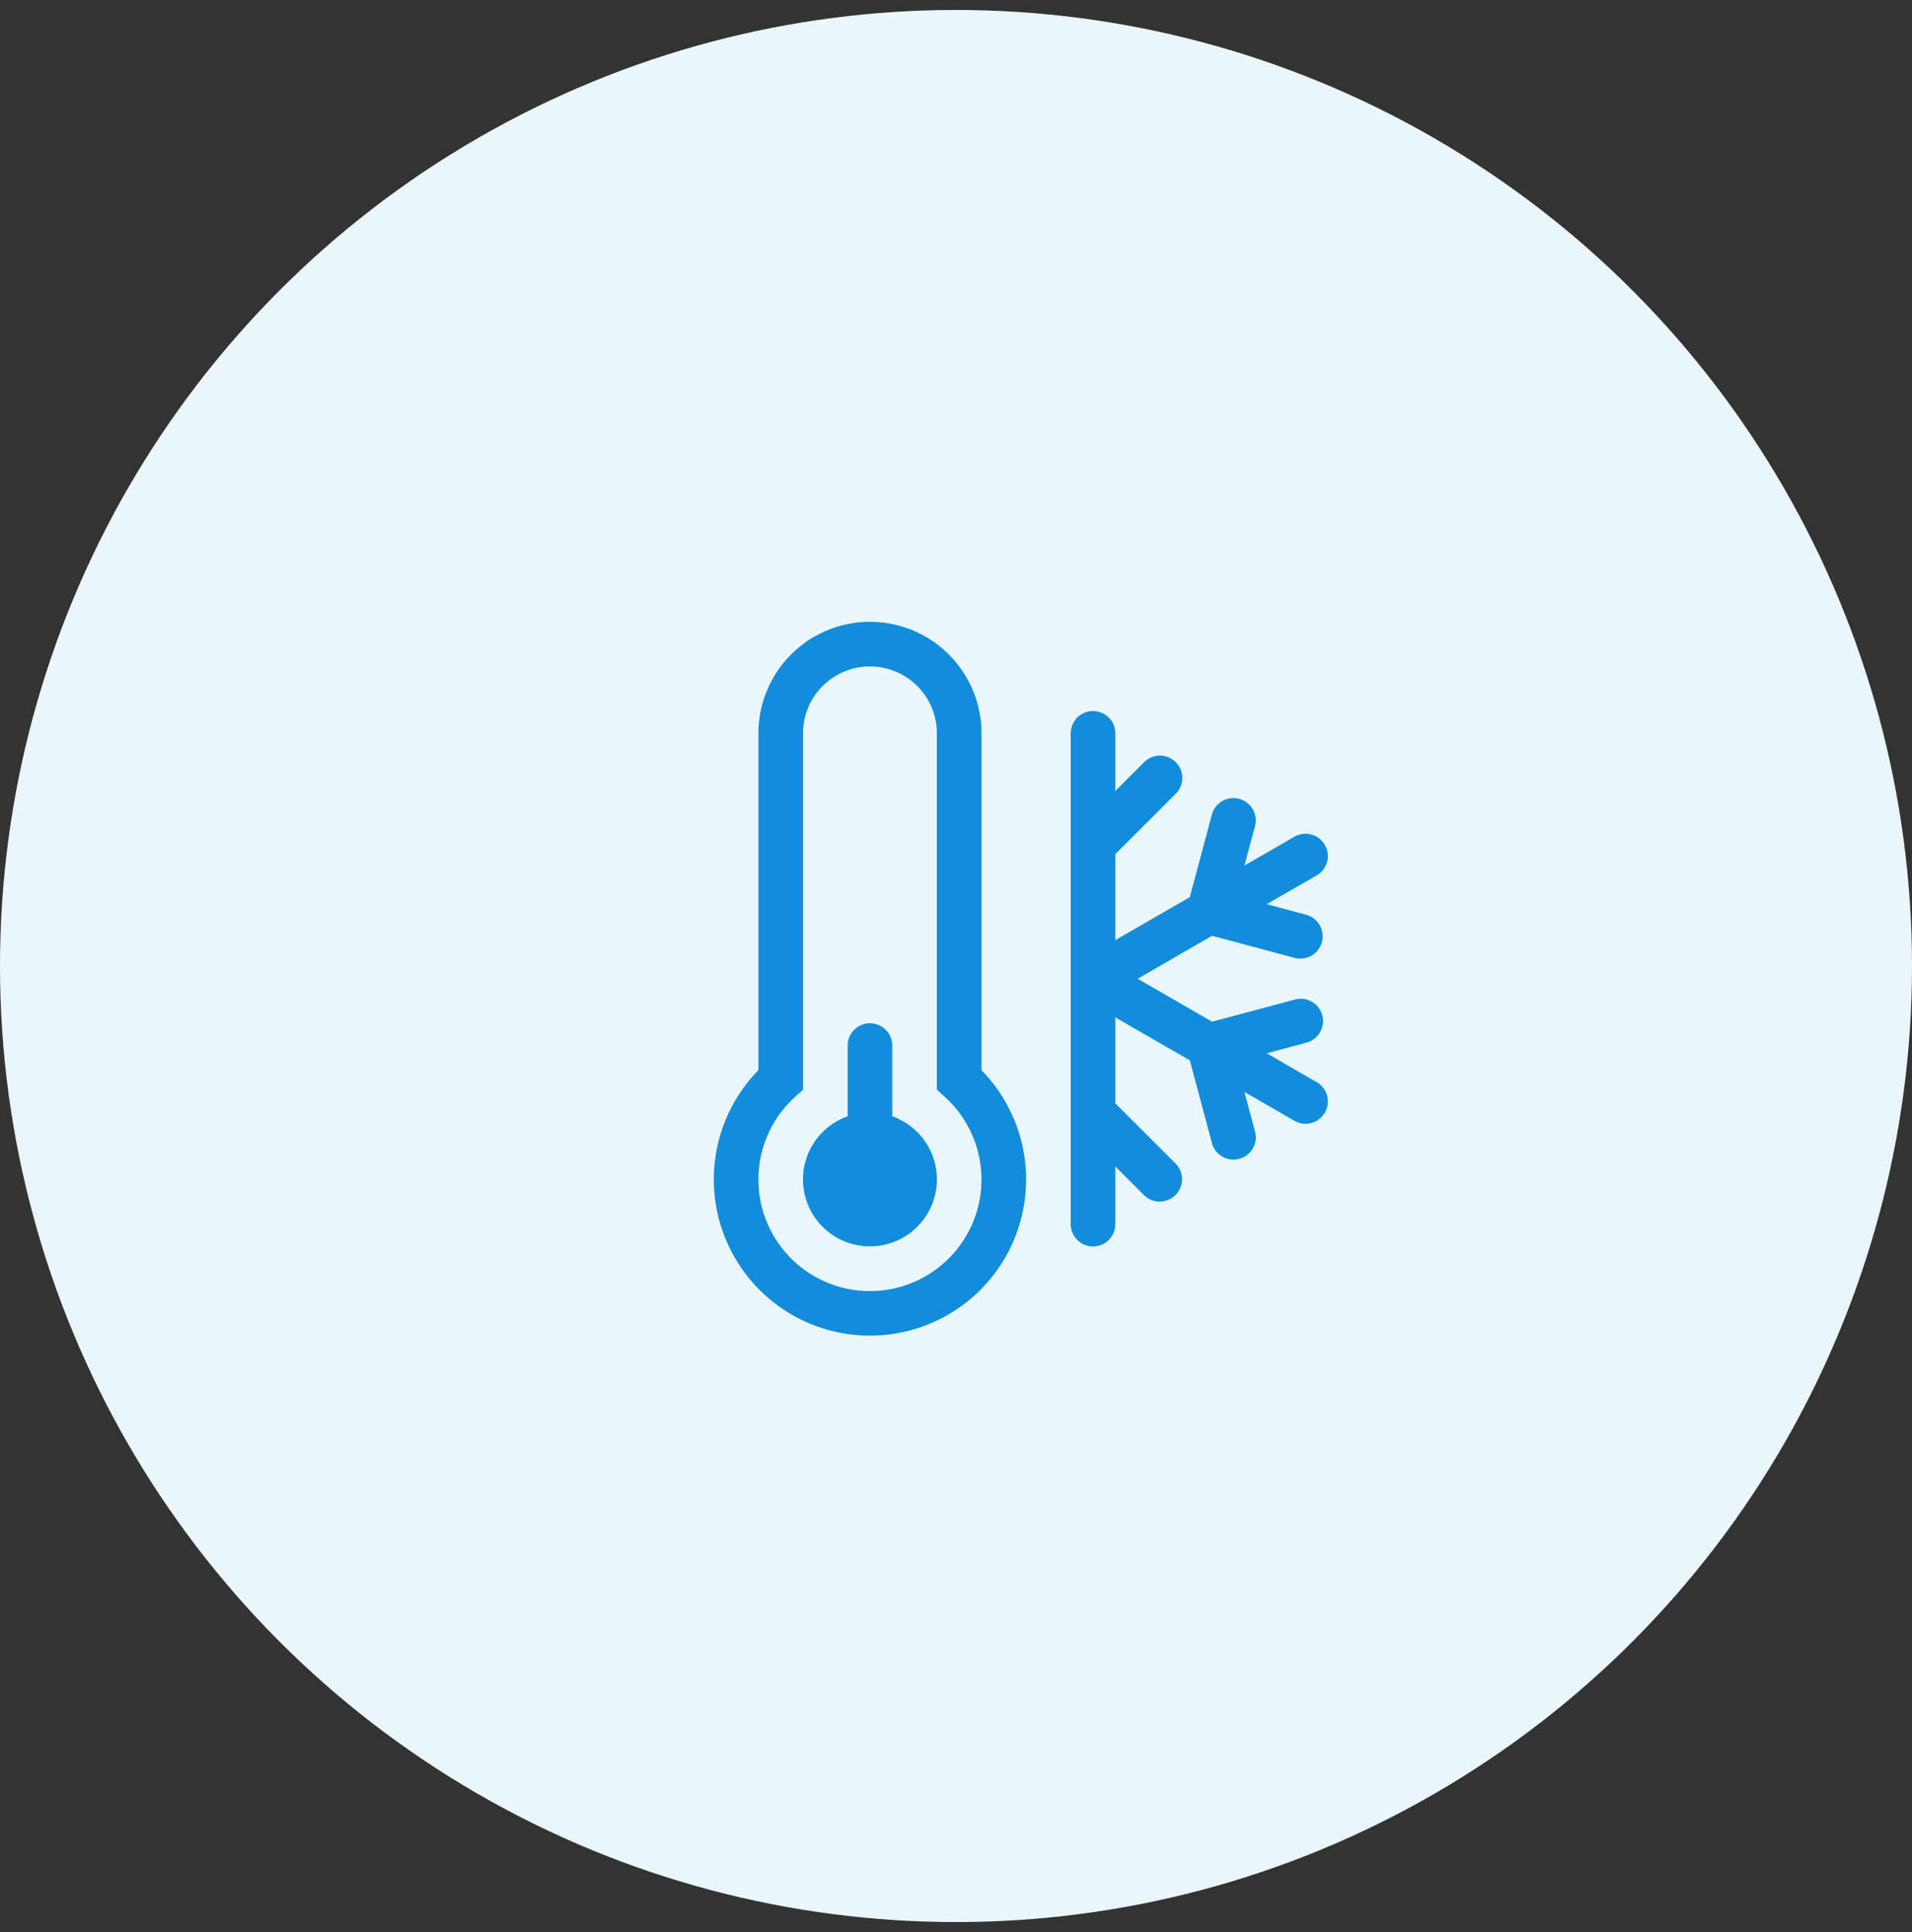 <svg width="96" height="97" fill="none" xmlns="http://www.w3.org/2000/svg"><rect width="100%" height="100%" fill="#333333" stroke="none"/><circle cx="48" cy="48.5" r="48" fill="#EAF6FA"/><g clip-path="url(#a)" fill="#118DDB"><path d="M47.04 59.215a3.361 3.361 0 1 1-4.48-3.17v-3.55a1.12 1.12 0 0 1 2.24 0v3.55a3.36 3.36 0 0 1 2.24 3.17Z"/><path d="M38.08 36.819a5.6 5.6 0 0 1 11.2 0V53.73a7.84 7.84 0 1 1-11.2 0V36.819Zm5.6-3.36a3.36 3.36 0 0 0-3.36 3.36v17.89l-.374.337a5.6 5.6 0 1 0 7.466 0l-.372-.339V36.82a3.36 3.36 0 0 0-3.36-3.36Zm11.2 2.24a1.12 1.12 0 0 1 1.12 1.12v2.896l1.447-1.45a1.121 1.121 0 1 1 1.586 1.587L56 42.882V47.2l3.739-2.157 1.108-4.144a1.12 1.12 0 1 1 2.164.582l-.53 1.976 2.508-1.447a1.12 1.12 0 0 1 1.12 1.94L63.6 45.396l1.98.53a1.12 1.12 0 1 1-.582 2.164l-4.14-1.108-3.738 2.157 3.739 2.157L65 50.187a1.119 1.119 0 0 1 1.272 1.646 1.12 1.12 0 0 1-.694.518l-1.978.53 2.51 1.448a1.12 1.12 0 0 1-1.12 1.94l-2.51-1.447.531 1.977a1.12 1.12 0 1 1-2.164.578l-1.106-4.14L56 51.08v4.316l3.033 3.03a1.122 1.122 0 0 1-1.586 1.587L56 58.562v2.897a1.12 1.12 0 1 1-2.24 0v-24.64a1.12 1.12 0 0 1 1.12-1.12Z"/></g><defs><clipPath id="a"><path fill="#fff" transform="translate(35.84 31.219)" d="M0 0h35.84v35.84H0z"/></clipPath></defs></svg>